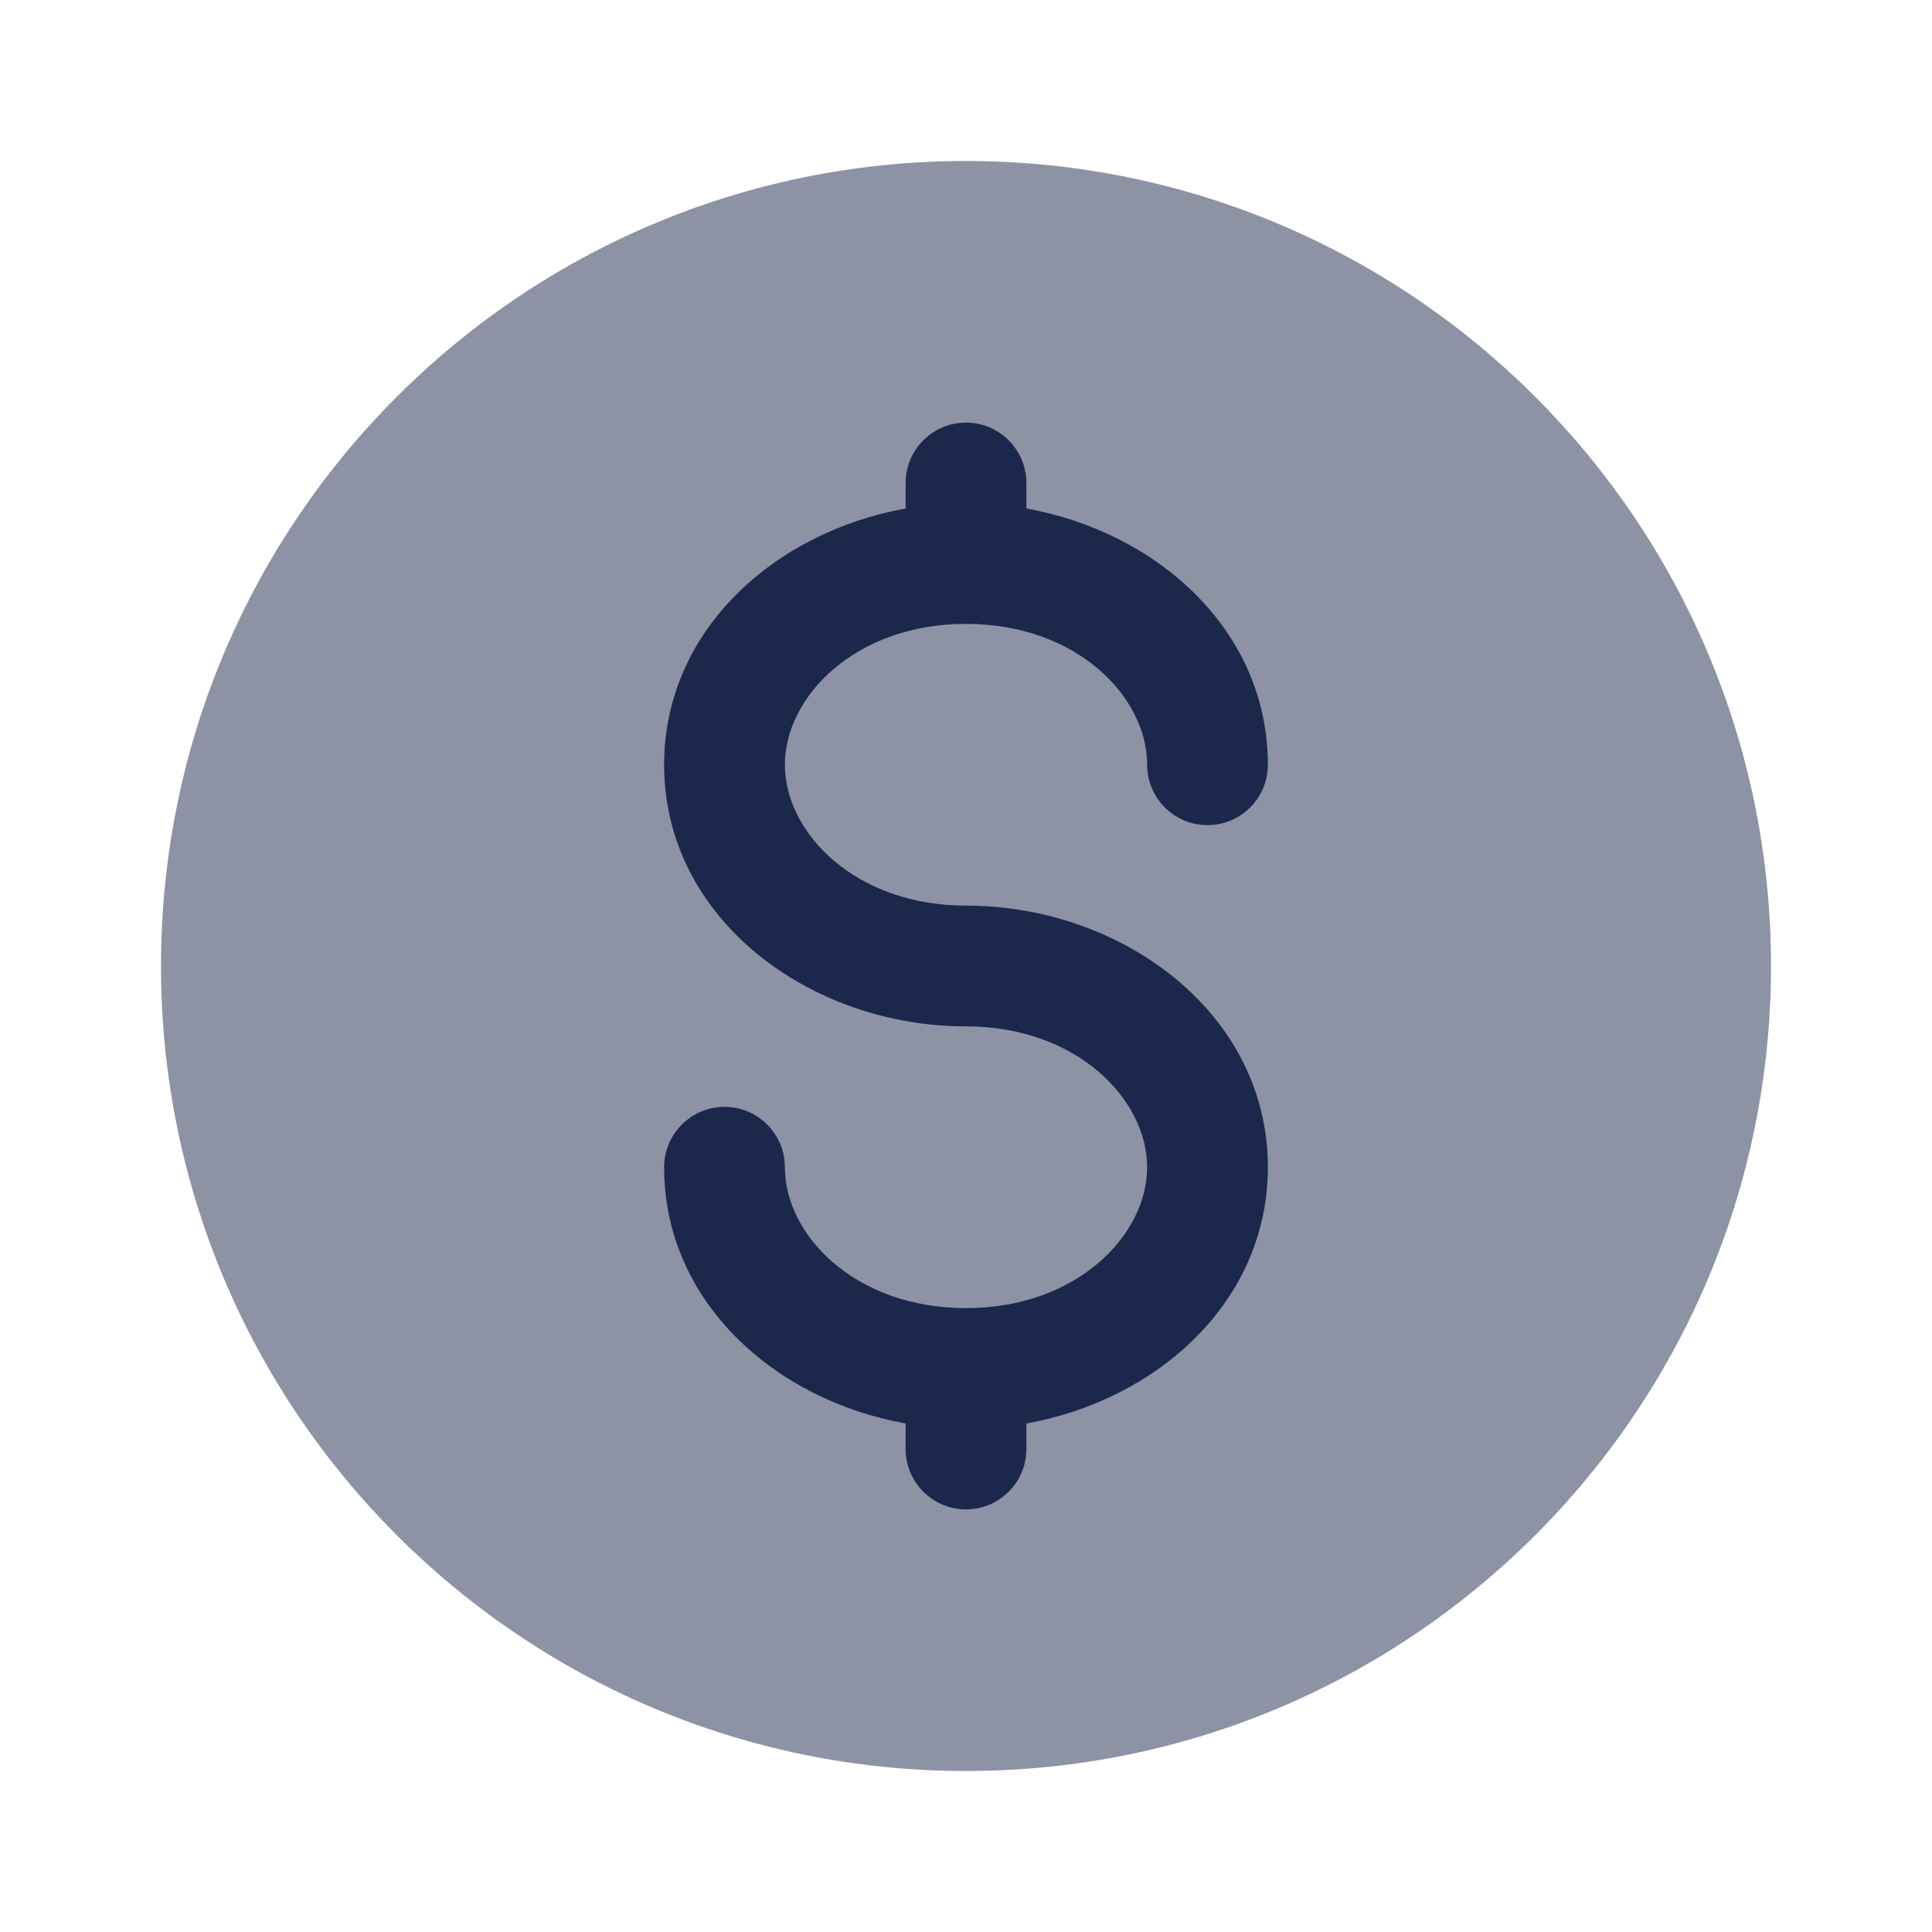 <?xml version="1.0" encoding="utf-8"?>
<svg width="800px" height="800px" viewBox="0 0 24 24" fill="none" xmlns="http://www.w3.org/2000/svg">
<path opacity="0.5" fill-rule="evenodd" clip-rule="evenodd" d="M22 12C22 17.523 17.523 22 12 22C6.477 22 2 17.523 2 12C2 6.477 6.477 2 12 2C17.523 2 22 6.477 22 12Z" fill="#1C274C"/>
<path d="M12.75 6C12.75 5.586 12.414 5.25 12 5.25C11.586 5.25 11.25 5.586 11.25 6V6.317C9.62 6.609 8.25 7.834 8.25 9.5C8.25 11.417 10.063 12.75 12 12.75C13.377 12.75 14.25 13.656 14.25 14.5C14.25 15.344 13.377 16.25 12 16.25C10.623 16.25 9.75 15.344 9.75 14.5C9.75 14.086 9.414 13.75 9 13.75C8.586 13.75 8.25 14.086 8.25 14.5C8.25 16.166 9.62 17.391 11.25 17.683V18C11.25 18.414 11.586 18.75 12 18.75C12.414 18.75 12.75 18.414 12.75 18V17.683C14.38 17.391 15.75 16.166 15.75 14.5C15.75 12.583 13.937 11.25 12 11.25C10.623 11.25 9.75 10.344 9.75 9.5C9.75 8.656 10.623 7.75 12 7.75C13.377 7.75 14.25 8.656 14.25 9.5C14.25 9.914 14.586 10.25 15 10.25C15.414 10.25 15.75 9.914 15.75 9.5C15.75 7.834 14.38 6.609 12.75 6.317V6Z" fill="#1C274C"/>
</svg>